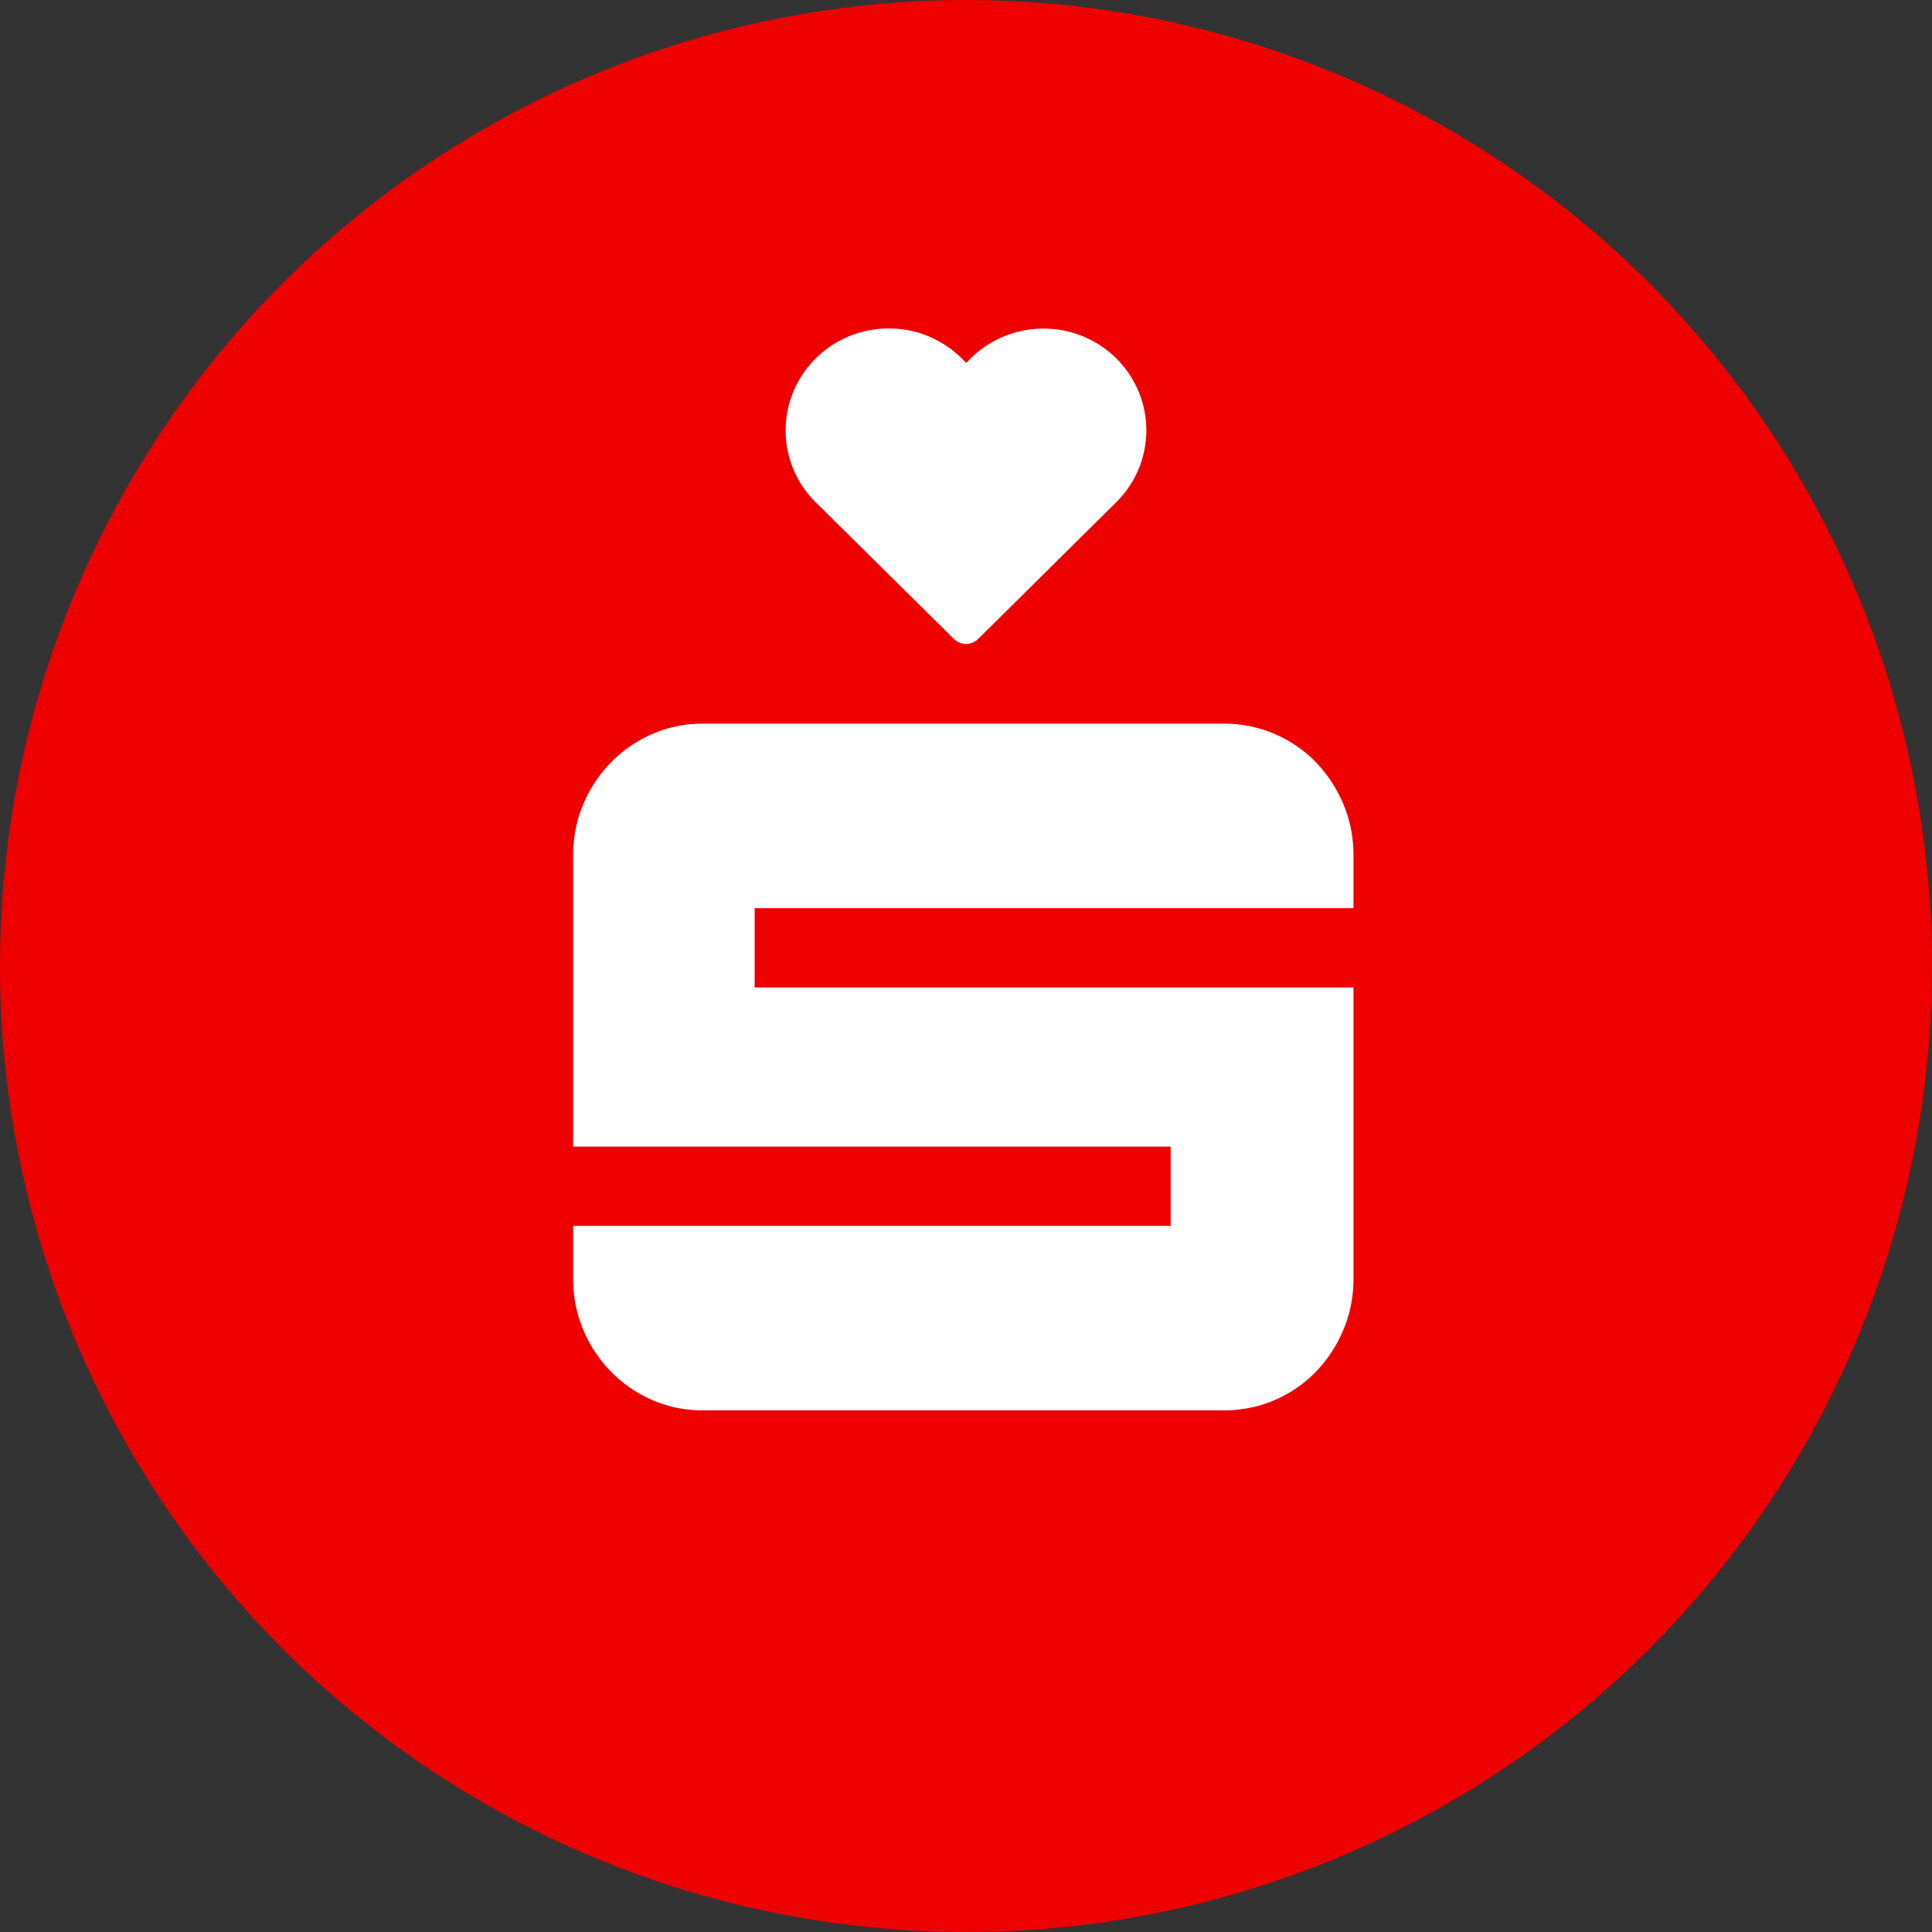 <svg xmlns="http://www.w3.org/2000/svg" fill="none" viewBox="0 0 300 300"><rect x="0" y="0" width="300" height="300" fill="#333333" stroke="none"/><g clip-path="url(#clip0_21989_118115)"><circle cx="150" cy="150" r="150" fill="#E00"/><path fill="#fff" fill-rule="evenodd" d="M89 198.524v-8.172h92.782v-12.308H89v-45.2c0-2.824.524-5.479 1.568-7.956a20.551 20.551 0 0 1 4.328-6.526 20.319 20.319 0 0 1 6.42-4.4c2.432-1.061 5.043-1.594 7.829-1.594h80.884c2.782 0 5.411.533 7.881 1.594 2.471 1.061 4.61 2.529 6.416 4.4 1.81 1.875 3.237 4.049 4.281 6.526 1.044 2.477 1.563 5.132 1.563 7.956v8.172h-92.99v12.308h92.99v45.2c0 2.828-.519 5.483-1.563 7.956-1.044 2.477-2.471 4.651-4.281 6.526-1.806 1.875-3.945 3.344-6.416 4.4-2.47 1.061-5.099 1.594-7.881 1.594h-80.884c-2.786 0-5.397-.533-7.829-1.594a20.172 20.172 0 0 1-6.42-4.4 20.551 20.551 0 0 1-4.328-6.526c-1.044-2.473-1.568-5.128-1.568-7.956z" clip-rule="evenodd"/><path fill="#fff" d="M173.339 55.648a16.048 16.048 0 0 0-11.302-4.623 16.04 16.04 0 0 0-11.303 4.623l-.699.692-.699-.692A16.05 16.05 0 0 0 138.005 51C129.168 51 122 58.085 122 66.828c0 4.363 1.785 8.314 4.675 11.177l21.486 21.248c.484.448 1.13.73 1.843.747h.003a2.818 2.818 0 0 0 1.849-.747h-.003l21.458-21.248c2.896-2.863 4.689-6.82 4.689-11.19 0-4.358-1.779-8.304-4.661-11.164v-.003z"/></g><defs><clipPath id="clip0_21989_118115"><path fill="#fff" d="M0 0h300v300H0z"/></clipPath></defs></svg>